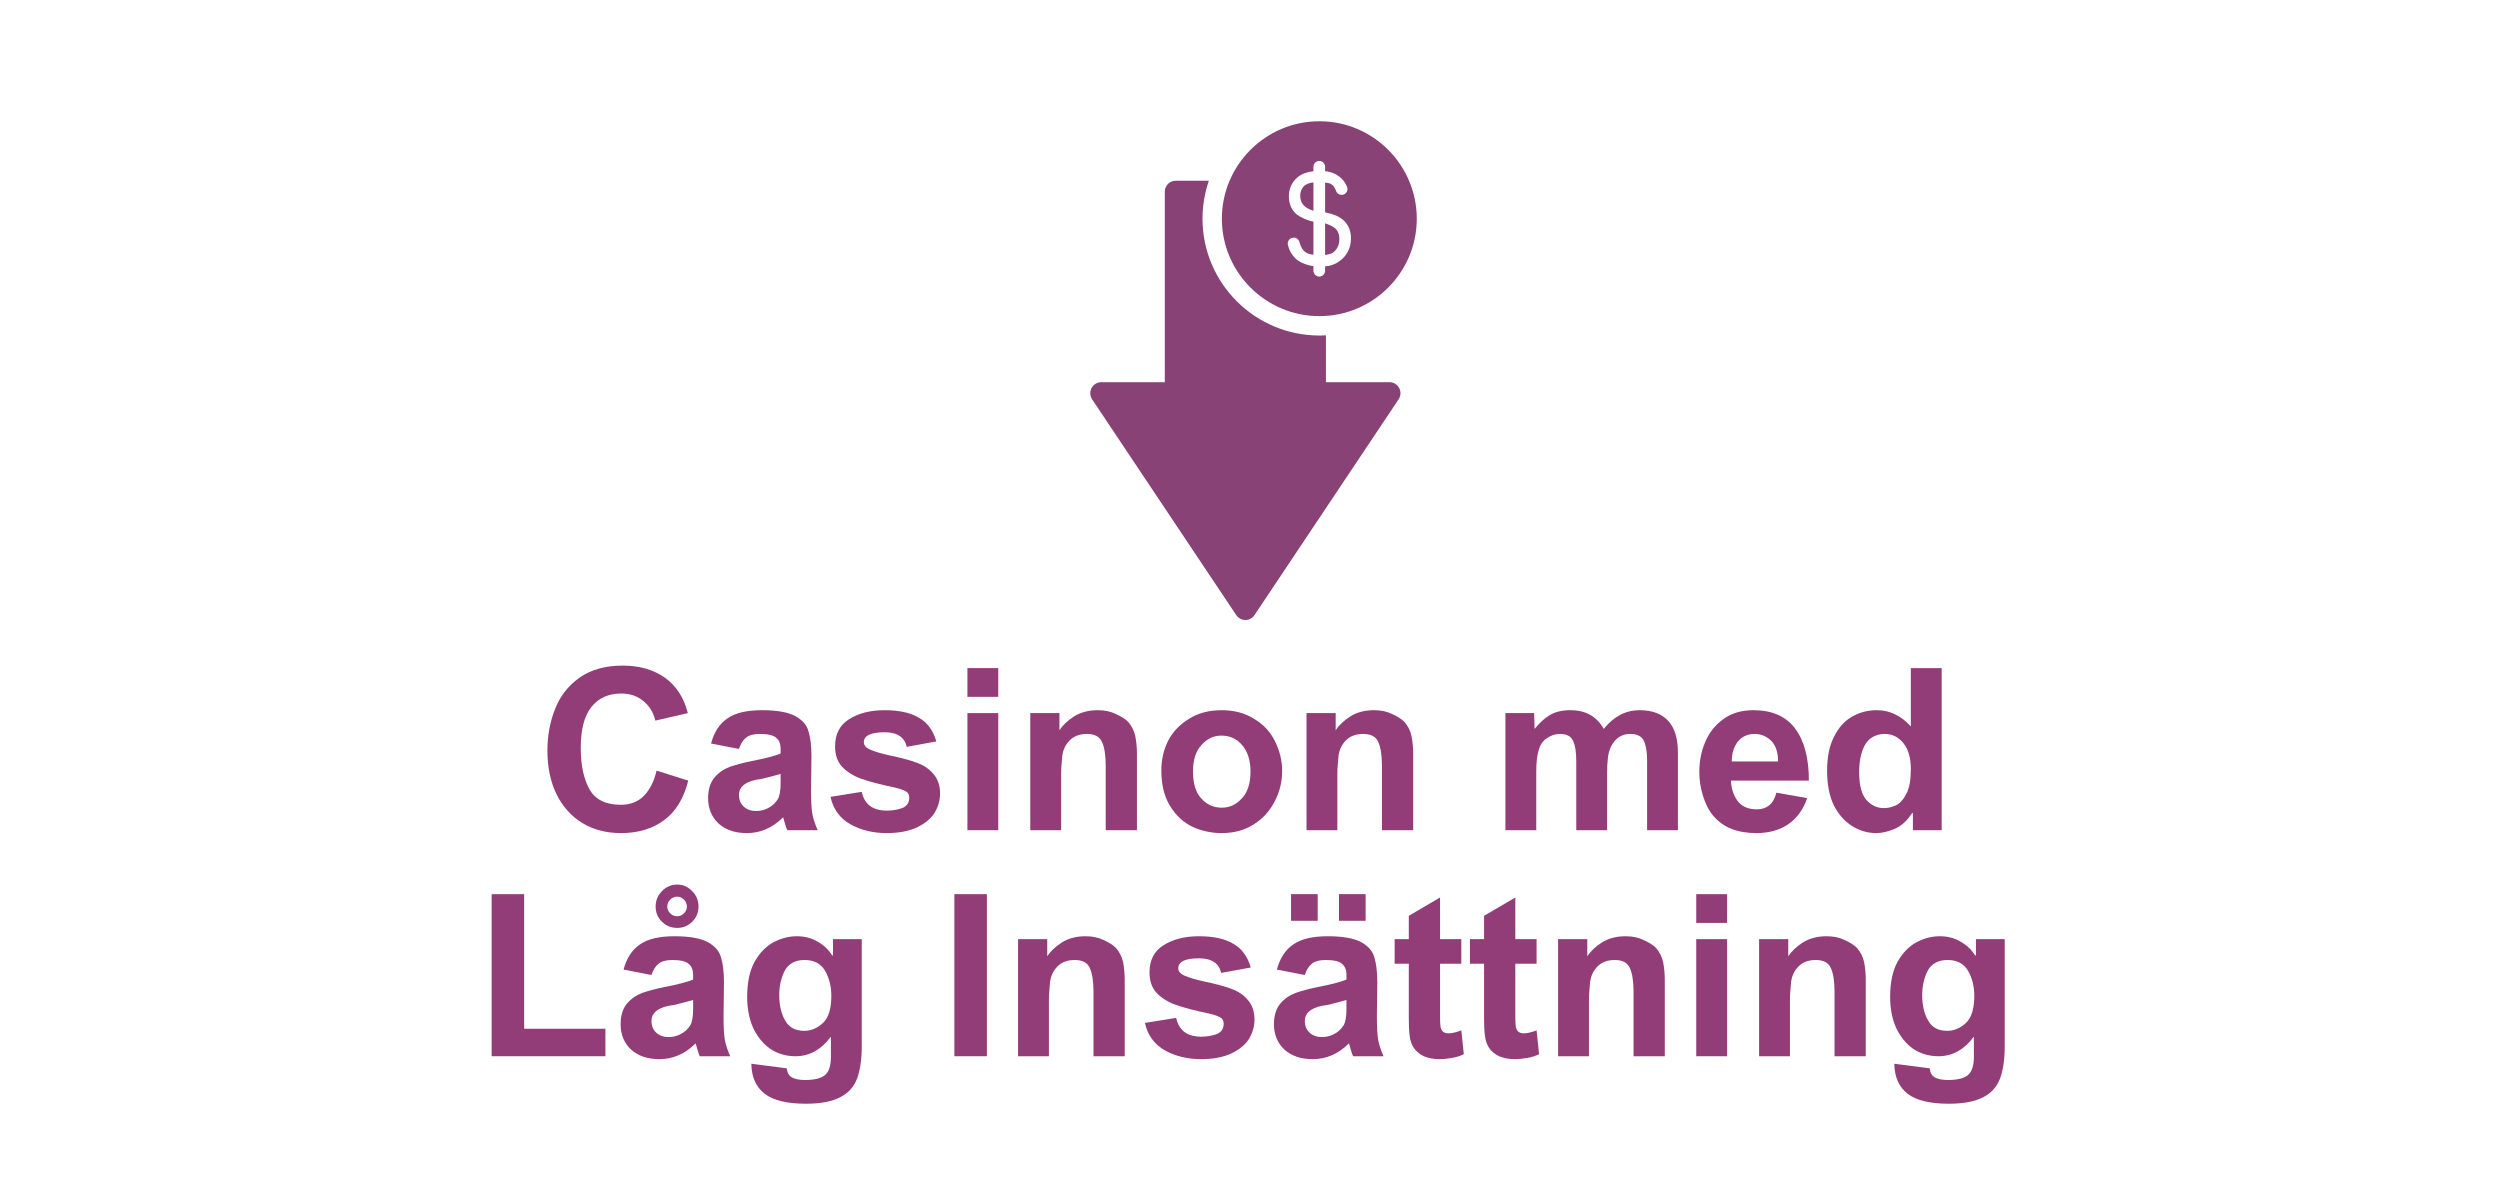 <svg xmlns="http://www.w3.org/2000/svg" xmlns:xlink="http://www.w3.org/1999/xlink" width="125" zoomAndPan="magnify" viewBox="0 0 93.75 45" height="60" preserveAspectRatio="xMidYMid meet" version="1.2"><defs><clipPath id="693a92f95a"><path d="M 40.859 6 L 53 6 L 53 23.246 L 40.859 23.246 Z M 40.859 6 "/></clipPath><clipPath id="19221c3a5e"><path d="M 45 4.547 L 53.574 4.547 L 53.574 12 L 45 12 Z M 45 4.547 "/></clipPath></defs><g id="fc732dc3b5"><g clip-rule="nonzero" clip-path="url(#693a92f95a)"><path style=" stroke:none;fill-rule:nonzero;fill:#894275;fill-opacity:1;" d="M 45.094 8.203 C 45.094 10.617 47.059 12.582 49.477 12.582 C 49.559 12.582 49.641 12.582 49.723 12.574 L 49.723 14.332 L 52.109 14.332 C 52.258 14.332 52.398 14.418 52.469 14.551 C 52.543 14.684 52.531 14.844 52.449 14.973 L 47.043 23.066 C 46.965 23.18 46.84 23.25 46.703 23.25 C 46.562 23.25 46.438 23.18 46.359 23.066 L 40.953 14.973 C 40.871 14.844 40.863 14.684 40.934 14.551 C 41.004 14.418 41.145 14.332 41.297 14.332 L 43.68 14.332 L 43.68 7.188 C 43.68 6.961 43.863 6.777 44.09 6.777 L 45.332 6.777 C 45.18 7.223 45.094 7.703 45.094 8.203 Z M 45.094 8.203 "/></g><path style=" stroke:none;fill-rule:nonzero;fill:#894275;fill-opacity:1;" d="M 49.691 8.375 L 49.691 9.562 C 49.859 9.539 49.977 9.504 50.07 9.398 C 50.176 9.281 50.227 9.137 50.227 8.965 C 50.227 8.816 50.188 8.699 50.117 8.613 C 50.047 8.523 49.902 8.445 49.691 8.375 Z M 49.691 8.375 "/><path style=" stroke:none;fill-rule:nonzero;fill:#894275;fill-opacity:1;" d="M 48.895 6.98 C 48.801 7.09 48.758 7.207 48.758 7.34 C 48.758 7.477 48.797 7.594 48.875 7.684 C 48.949 7.777 49.078 7.848 49.254 7.906 L 49.254 6.844 C 49.086 6.848 48.934 6.934 48.895 6.98 Z M 48.895 6.98 "/><g clip-rule="nonzero" clip-path="url(#19221c3a5e)"><path style=" stroke:none;fill-rule:nonzero;fill:#894275;fill-opacity:1;" d="M 49.477 4.547 C 47.461 4.547 45.82 6.188 45.82 8.203 C 45.82 10.215 47.461 11.855 49.477 11.855 C 51.492 11.855 53.129 10.215 53.129 8.203 C 53.129 6.188 51.492 4.547 49.477 4.547 Z M 50.391 9.652 C 50.211 9.84 49.977 9.973 49.691 9.988 L 49.691 10.152 C 49.691 10.273 49.594 10.371 49.473 10.371 C 49.355 10.371 49.254 10.273 49.254 10.152 L 49.254 9.98 C 49.055 9.957 48.887 9.887 48.762 9.824 C 48.633 9.758 48.52 9.648 48.426 9.5 C 48.367 9.41 48.324 9.301 48.297 9.18 C 48.281 9.121 48.293 9.062 48.328 9.012 C 48.359 8.961 48.414 8.926 48.473 8.914 C 48.586 8.891 48.699 8.965 48.73 9.078 C 48.762 9.199 48.805 9.293 48.855 9.359 C 48.961 9.496 49.09 9.535 49.254 9.551 L 49.254 8.312 C 49.09 8.281 48.918 8.215 48.746 8.121 C 48.613 8.047 48.512 7.945 48.441 7.816 C 48.371 7.684 48.332 7.535 48.332 7.371 C 48.332 7.082 48.438 6.84 48.645 6.66 C 48.781 6.539 48.988 6.449 49.254 6.422 L 49.254 6.25 C 49.254 6.133 49.355 6.035 49.473 6.035 C 49.594 6.035 49.691 6.133 49.691 6.25 L 49.691 6.418 C 49.926 6.441 50.117 6.531 50.254 6.648 C 50.371 6.742 50.457 6.863 50.516 7.008 C 50.539 7.07 50.535 7.141 50.5 7.199 C 50.465 7.258 50.41 7.297 50.344 7.305 C 50.238 7.32 50.137 7.262 50.102 7.16 C 50.074 7.082 50.039 7.016 49.992 6.965 C 49.926 6.887 49.828 6.852 49.691 6.852 L 49.691 7.961 C 49.895 8.012 50.031 8.051 50.098 8.082 C 50.223 8.137 50.328 8.207 50.41 8.285 C 50.488 8.367 50.555 8.465 50.598 8.574 C 50.641 8.688 50.66 8.809 50.66 8.938 C 50.66 9.219 50.57 9.461 50.391 9.652 Z M 50.391 9.652 "/></g><g style="fill:#933d78;fill-opacity:1;"><g transform="translate(20.122, 31.132)"><path style="stroke:none" d="M 3.234 -6.172 C 3.859 -6.172 4.383 -6.02 4.812 -5.719 C 5.238 -5.414 5.523 -4.973 5.672 -4.391 L 4.453 -4.109 C 4.379 -4.422 4.227 -4.664 4 -4.844 C 3.781 -5.031 3.504 -5.125 3.172 -5.125 C 2.691 -5.125 2.316 -4.953 2.047 -4.609 C 1.785 -4.273 1.656 -3.766 1.656 -3.078 C 1.656 -2.441 1.766 -1.926 1.984 -1.531 C 2.203 -1.145 2.594 -0.953 3.156 -0.953 C 3.508 -0.953 3.797 -1.062 4.016 -1.281 C 4.242 -1.508 4.406 -1.828 4.5 -2.234 L 5.688 -1.859 C 5.52 -1.191 5.219 -0.695 4.781 -0.375 C 4.344 -0.051 3.805 0.109 3.172 0.109 C 2.617 0.109 2.133 -0.016 1.719 -0.266 C 1.301 -0.523 0.977 -0.883 0.75 -1.344 C 0.52 -1.812 0.406 -2.359 0.406 -2.984 C 0.406 -3.535 0.5 -4.051 0.688 -4.531 C 0.875 -5.02 1.18 -5.414 1.609 -5.719 C 2.035 -6.02 2.578 -6.172 3.234 -6.172 Z M 3.234 -6.172 "/></g></g><g style="fill:#933d78;fill-opacity:1;"><g transform="translate(26.242, 31.132)"><path style="stroke:none" d="M 2.328 -4.5 C 2.891 -4.5 3.305 -4.426 3.578 -4.281 C 3.848 -4.133 4.016 -3.941 4.078 -3.703 C 4.148 -3.473 4.188 -3.164 4.188 -2.781 L 4.172 -1.5 C 4.172 -1.102 4.188 -0.812 4.219 -0.625 C 4.25 -0.445 4.316 -0.238 4.422 0 L 3.281 0 C 3.25 -0.062 3.195 -0.223 3.125 -0.484 C 2.914 -0.273 2.695 -0.125 2.469 -0.031 C 2.25 0.062 2.016 0.109 1.766 0.109 C 1.328 0.109 0.973 -0.008 0.703 -0.25 C 0.441 -0.5 0.312 -0.816 0.312 -1.203 C 0.312 -1.523 0.391 -1.781 0.547 -1.969 C 0.703 -2.156 0.895 -2.289 1.125 -2.375 C 1.363 -2.457 1.641 -2.531 1.953 -2.594 C 2.441 -2.688 2.801 -2.781 3.031 -2.875 L 3.031 -3.047 C 3.031 -3.242 2.973 -3.383 2.859 -3.469 C 2.754 -3.562 2.551 -3.609 2.25 -3.609 C 2.02 -3.609 1.848 -3.562 1.734 -3.469 C 1.617 -3.375 1.531 -3.234 1.469 -3.047 L 0.422 -3.25 C 0.535 -3.676 0.738 -3.988 1.031 -4.188 C 1.32 -4.395 1.754 -4.5 2.328 -4.5 Z M 2.312 -1.922 L 2.109 -1.891 C 1.68 -1.797 1.469 -1.609 1.469 -1.328 C 1.469 -1.148 1.523 -1.004 1.641 -0.891 C 1.766 -0.773 1.922 -0.719 2.109 -0.719 C 2.266 -0.719 2.414 -0.754 2.562 -0.828 C 2.719 -0.91 2.836 -1.02 2.922 -1.156 C 2.992 -1.27 3.031 -1.473 3.031 -1.766 L 3.031 -2.109 C 2.812 -2.047 2.57 -1.984 2.312 -1.922 Z M 2.312 -1.922 "/></g></g><g style="fill:#933d78;fill-opacity:1;"><g transform="translate(30.956, 31.132)"><path style="stroke:none" d="M 2.219 -4.5 C 2.758 -4.5 3.188 -4.406 3.5 -4.219 C 3.82 -4.039 4.039 -3.742 4.156 -3.328 L 3.047 -3.125 C 3.004 -3.312 2.914 -3.445 2.781 -3.531 C 2.645 -3.625 2.457 -3.672 2.219 -3.672 C 1.695 -3.672 1.438 -3.547 1.438 -3.297 C 1.438 -3.18 1.52 -3.086 1.688 -3.016 C 1.863 -2.941 2.113 -2.867 2.438 -2.797 C 2.844 -2.711 3.172 -2.625 3.422 -2.531 C 3.68 -2.438 3.891 -2.297 4.047 -2.109 C 4.211 -1.922 4.297 -1.676 4.297 -1.375 C 4.297 -1.125 4.227 -0.883 4.094 -0.656 C 3.957 -0.438 3.738 -0.254 3.438 -0.109 C 3.133 0.035 2.754 0.109 2.297 0.109 C 1.785 0.109 1.332 0 0.938 -0.219 C 0.539 -0.445 0.289 -0.789 0.188 -1.25 L 1.359 -1.438 C 1.461 -0.969 1.773 -0.734 2.297 -0.734 C 2.504 -0.734 2.695 -0.766 2.875 -0.828 C 3.051 -0.898 3.141 -1.031 3.141 -1.219 C 3.141 -1.332 3.098 -1.41 3.016 -1.453 C 2.93 -1.504 2.801 -1.551 2.625 -1.594 C 2.082 -1.707 1.66 -1.816 1.359 -1.922 C 1.066 -2.023 0.828 -2.172 0.641 -2.359 C 0.453 -2.555 0.359 -2.816 0.359 -3.141 C 0.359 -3.598 0.531 -3.938 0.875 -4.156 C 1.227 -4.383 1.676 -4.5 2.219 -4.5 Z M 2.219 -4.5 "/></g></g><g style="fill:#933d78;fill-opacity:1;"><g transform="translate(35.669, 31.132)"><path style="stroke:none" d="M 1.766 -5 L 0.609 -5 L 0.609 -6.078 L 1.766 -6.078 Z M 1.766 0 L 0.609 0 L 0.609 -4.391 L 1.766 -4.391 Z M 1.766 0 "/></g></g><g style="fill:#933d78;fill-opacity:1;"><g transform="translate(38.026, 31.132)"><path style="stroke:none" d="M 3.141 -4.5 C 3.398 -4.5 3.625 -4.453 3.812 -4.359 C 4.008 -4.273 4.164 -4.176 4.281 -4.062 C 4.414 -3.906 4.504 -3.727 4.547 -3.531 C 4.586 -3.332 4.609 -3.113 4.609 -2.875 L 4.609 0 L 3.438 0 L 3.438 -2.406 C 3.438 -2.812 3.391 -3.113 3.297 -3.312 C 3.211 -3.508 3.023 -3.609 2.734 -3.609 C 2.453 -3.609 2.234 -3.523 2.078 -3.359 C 1.93 -3.203 1.844 -3.02 1.812 -2.812 C 1.801 -2.676 1.789 -2.555 1.781 -2.453 C 1.77 -2.348 1.766 -2.227 1.766 -2.094 L 1.766 0 L 0.609 0 L 0.609 -4.391 L 1.703 -4.391 L 1.703 -3.75 C 1.828 -3.938 2.008 -4.109 2.25 -4.266 C 2.5 -4.422 2.797 -4.5 3.141 -4.5 Z M 3.141 -4.5 "/></g></g><g style="fill:#933d78;fill-opacity:1;"><g transform="translate(43.206, 31.132)"><path style="stroke:none" d="M 2.609 -4.5 C 3.078 -4.5 3.484 -4.391 3.828 -4.172 C 4.18 -3.961 4.441 -3.68 4.609 -3.328 C 4.785 -2.973 4.875 -2.602 4.875 -2.219 C 4.875 -1.812 4.781 -1.43 4.594 -1.078 C 4.414 -0.723 4.156 -0.438 3.812 -0.219 C 3.469 0 3.066 0.109 2.609 0.109 C 2.223 0.109 1.859 0.031 1.516 -0.125 C 1.172 -0.289 0.891 -0.551 0.672 -0.906 C 0.453 -1.258 0.344 -1.707 0.344 -2.25 C 0.344 -2.633 0.426 -3 0.594 -3.344 C 0.77 -3.688 1.031 -3.961 1.375 -4.172 C 1.719 -4.391 2.129 -4.5 2.609 -4.5 Z M 1.531 -2.203 C 1.531 -1.754 1.633 -1.414 1.844 -1.188 C 2.051 -0.957 2.305 -0.844 2.609 -0.844 C 2.898 -0.844 3.148 -0.957 3.359 -1.188 C 3.578 -1.414 3.688 -1.754 3.688 -2.203 C 3.688 -2.617 3.582 -2.945 3.375 -3.188 C 3.176 -3.426 2.914 -3.547 2.594 -3.547 C 2.301 -3.547 2.051 -3.426 1.844 -3.188 C 1.633 -2.957 1.531 -2.629 1.531 -2.203 Z M 1.531 -2.203 "/></g></g><g style="fill:#933d78;fill-opacity:1;"><g transform="translate(48.385, 31.132)"><path style="stroke:none" d="M 3.141 -4.5 C 3.398 -4.5 3.625 -4.453 3.812 -4.359 C 4.008 -4.273 4.164 -4.176 4.281 -4.062 C 4.414 -3.906 4.504 -3.727 4.547 -3.531 C 4.586 -3.332 4.609 -3.113 4.609 -2.875 L 4.609 0 L 3.438 0 L 3.438 -2.406 C 3.438 -2.812 3.391 -3.113 3.297 -3.312 C 3.211 -3.508 3.023 -3.609 2.734 -3.609 C 2.453 -3.609 2.234 -3.523 2.078 -3.359 C 1.93 -3.203 1.844 -3.02 1.812 -2.812 C 1.801 -2.676 1.789 -2.555 1.781 -2.453 C 1.77 -2.348 1.766 -2.227 1.766 -2.094 L 1.766 0 L 0.609 0 L 0.609 -4.391 L 1.703 -4.391 L 1.703 -3.75 C 1.828 -3.938 2.008 -4.109 2.25 -4.266 C 2.5 -4.422 2.797 -4.5 3.141 -4.5 Z M 3.141 -4.5 "/></g></g><g style="fill:#933d78;fill-opacity:1;"><g transform="translate(53.565, 31.132)"><path style="stroke:none" d=""/></g></g><g style="fill:#933d78;fill-opacity:1;"><g transform="translate(55.922, 31.132)"><path style="stroke:none" d="M 2.969 -4.5 C 3.539 -4.5 3.957 -4.266 4.219 -3.797 C 4.594 -4.266 5.039 -4.5 5.562 -4.5 C 6.039 -4.5 6.398 -4.363 6.641 -4.094 C 6.879 -3.832 7 -3.438 7 -2.906 L 7 0 L 5.844 0 L 5.844 -2.625 C 5.844 -2.945 5.801 -3.191 5.719 -3.359 C 5.633 -3.523 5.469 -3.609 5.219 -3.609 C 4.977 -3.609 4.785 -3.523 4.641 -3.359 C 4.492 -3.191 4.406 -2.977 4.375 -2.719 C 4.352 -2.52 4.344 -2.344 4.344 -2.188 L 4.344 0 L 3.188 0 L 3.188 -2.594 C 3.188 -2.945 3.145 -3.203 3.062 -3.359 C 2.988 -3.523 2.828 -3.609 2.578 -3.609 C 2.398 -3.609 2.238 -3.555 2.094 -3.453 C 1.945 -3.359 1.848 -3.227 1.797 -3.062 C 1.723 -2.852 1.688 -2.566 1.688 -2.203 L 1.688 0 L 0.531 0 L 0.531 -4.391 L 1.609 -4.391 L 1.625 -3.797 C 1.801 -4.016 1.988 -4.188 2.188 -4.312 C 2.395 -4.438 2.656 -4.5 2.969 -4.5 Z M 2.969 -4.5 "/></g></g><g style="fill:#933d78;fill-opacity:1;"><g transform="translate(63.458, 31.132)"><path style="stroke:none" d="M 2.297 -4.5 C 2.992 -4.5 3.516 -4.27 3.859 -3.812 C 4.203 -3.352 4.375 -2.703 4.375 -1.859 L 1.453 -1.859 C 1.461 -1.566 1.547 -1.312 1.703 -1.094 C 1.867 -0.883 2.109 -0.781 2.422 -0.781 C 2.609 -0.781 2.766 -0.832 2.891 -0.938 C 3.016 -1.039 3.102 -1.195 3.156 -1.406 L 4.312 -1.203 C 4.164 -0.773 3.926 -0.445 3.594 -0.219 C 3.27 0 2.875 0.109 2.406 0.109 C 1.695 0.109 1.16 -0.102 0.797 -0.531 C 0.629 -0.727 0.5 -0.977 0.406 -1.281 C 0.312 -1.582 0.266 -1.879 0.266 -2.172 C 0.266 -2.578 0.336 -2.953 0.484 -3.297 C 0.629 -3.648 0.852 -3.938 1.156 -4.156 C 1.457 -4.383 1.836 -4.5 2.297 -4.5 Z M 1.484 -2.578 L 3.219 -2.578 C 3.219 -2.93 3.129 -3.191 2.953 -3.359 C 2.785 -3.523 2.582 -3.609 2.344 -3.609 C 2.07 -3.609 1.859 -3.508 1.703 -3.312 C 1.555 -3.113 1.484 -2.867 1.484 -2.578 Z M 1.484 -2.578 "/></g></g><g style="fill:#933d78;fill-opacity:1;"><g transform="translate(68.172, 31.132)"><path style="stroke:none" d="M 4.641 -6.078 L 4.641 0 L 3.562 0 L 3.562 -0.641 L 3.531 -0.641 C 3.352 -0.359 3.133 -0.16 2.875 -0.047 C 2.625 0.055 2.395 0.109 2.188 0.109 C 1.863 0.109 1.562 0.02 1.281 -0.156 C 1 -0.332 0.77 -0.594 0.594 -0.938 C 0.426 -1.289 0.344 -1.723 0.344 -2.234 C 0.344 -2.734 0.426 -3.148 0.594 -3.484 C 0.758 -3.828 0.984 -4.082 1.266 -4.25 C 1.547 -4.414 1.859 -4.5 2.203 -4.5 C 2.691 -4.5 3.117 -4.297 3.484 -3.891 L 3.484 -6.078 Z M 1.547 -2.188 C 1.547 -1.695 1.633 -1.348 1.812 -1.141 C 2 -0.93 2.219 -0.828 2.469 -0.828 C 2.625 -0.828 2.781 -0.863 2.938 -0.938 C 3.094 -1.02 3.223 -1.172 3.328 -1.391 C 3.43 -1.586 3.484 -1.891 3.484 -2.297 C 3.484 -2.711 3.391 -3.035 3.203 -3.266 C 3.023 -3.492 2.789 -3.609 2.5 -3.609 L 2.453 -3.609 C 2.129 -3.586 1.895 -3.441 1.75 -3.172 C 1.613 -2.91 1.547 -2.582 1.547 -2.188 Z M 1.547 -2.188 "/></g></g><g style="fill:#933d78;fill-opacity:1;"><g transform="translate(17.781, 39.609)"><path style="stroke:none" d="M 1.875 -1.031 L 4.922 -1.031 L 4.922 0 L 0.656 0 L 0.656 -6.078 L 1.875 -6.078 Z M 1.875 -1.031 "/></g></g><g style="fill:#933d78;fill-opacity:1;"><g transform="translate(22.961, 39.609)"><path style="stroke:none" d="M 2.328 -4.5 C 2.891 -4.5 3.305 -4.426 3.578 -4.281 C 3.848 -4.133 4.016 -3.941 4.078 -3.703 C 4.148 -3.473 4.188 -3.164 4.188 -2.781 L 4.172 -1.5 C 4.172 -1.102 4.188 -0.812 4.219 -0.625 C 4.25 -0.445 4.316 -0.238 4.422 0 L 3.281 0 C 3.25 -0.062 3.195 -0.223 3.125 -0.484 C 2.914 -0.273 2.695 -0.125 2.469 -0.031 C 2.25 0.062 2.016 0.109 1.766 0.109 C 1.328 0.109 0.973 -0.008 0.703 -0.25 C 0.441 -0.5 0.312 -0.816 0.312 -1.203 C 0.312 -1.523 0.391 -1.781 0.547 -1.969 C 0.703 -2.156 0.895 -2.289 1.125 -2.375 C 1.363 -2.457 1.641 -2.531 1.953 -2.594 C 2.441 -2.688 2.801 -2.781 3.031 -2.875 L 3.031 -3.047 C 3.031 -3.242 2.973 -3.383 2.859 -3.469 C 2.754 -3.562 2.551 -3.609 2.25 -3.609 C 2.02 -3.609 1.848 -3.562 1.734 -3.469 C 1.617 -3.375 1.531 -3.234 1.469 -3.047 L 0.422 -3.25 C 0.535 -3.676 0.738 -3.988 1.031 -4.188 C 1.32 -4.395 1.754 -4.5 2.328 -4.5 Z M 2.312 -1.922 L 2.109 -1.891 C 1.68 -1.797 1.469 -1.609 1.469 -1.328 C 1.469 -1.148 1.523 -1.004 1.641 -0.891 C 1.766 -0.773 1.922 -0.719 2.109 -0.719 C 2.266 -0.719 2.414 -0.754 2.562 -0.828 C 2.719 -0.91 2.836 -1.02 2.922 -1.156 C 2.992 -1.27 3.031 -1.473 3.031 -1.766 L 3.031 -2.109 C 2.812 -2.047 2.57 -1.984 2.312 -1.922 Z M 2.438 -6.438 C 2.656 -6.438 2.844 -6.352 3 -6.188 C 3.156 -6.031 3.234 -5.836 3.234 -5.609 C 3.234 -5.391 3.156 -5.203 3 -5.047 C 2.844 -4.891 2.656 -4.812 2.438 -4.812 C 2.207 -4.812 2.016 -4.891 1.859 -5.047 C 1.703 -5.203 1.625 -5.391 1.625 -5.609 C 1.625 -5.836 1.703 -6.031 1.859 -6.188 C 2.016 -6.352 2.207 -6.438 2.438 -6.438 Z M 2.062 -5.609 C 2.062 -5.516 2.098 -5.43 2.172 -5.359 C 2.242 -5.285 2.332 -5.25 2.438 -5.25 C 2.531 -5.25 2.613 -5.285 2.688 -5.359 C 2.758 -5.43 2.797 -5.516 2.797 -5.609 C 2.797 -5.711 2.758 -5.801 2.688 -5.875 C 2.613 -5.945 2.531 -5.984 2.438 -5.984 C 2.332 -5.984 2.242 -5.945 2.172 -5.875 C 2.098 -5.801 2.062 -5.711 2.062 -5.609 Z M 2.062 -5.609 "/></g></g><g style="fill:#933d78;fill-opacity:1;"><g transform="translate(27.675, 39.609)"><path style="stroke:none" d="M 2.203 -4.5 C 2.504 -4.5 2.766 -4.43 2.984 -4.297 C 3.211 -4.172 3.395 -4 3.531 -3.781 L 3.562 -3.781 L 3.562 -4.391 L 4.641 -4.391 L 4.641 -0.375 C 4.641 0.113 4.582 0.516 4.469 0.828 C 4.352 1.141 4.145 1.375 3.844 1.531 C 3.539 1.695 3.109 1.781 2.547 1.781 C 1.836 1.781 1.32 1.656 1 1.406 C 0.676 1.156 0.508 0.781 0.5 0.281 L 1.828 0.453 C 1.848 0.629 1.914 0.742 2.031 0.797 C 2.145 0.859 2.305 0.891 2.516 0.891 C 2.867 0.891 3.117 0.828 3.266 0.703 C 3.41 0.578 3.484 0.352 3.484 0.031 L 3.484 -0.719 L 3.469 -0.719 C 3.312 -0.5 3.117 -0.32 2.891 -0.188 C 2.66 -0.062 2.414 0 2.156 0 C 1.801 0 1.484 -0.094 1.203 -0.281 C 0.93 -0.477 0.719 -0.742 0.562 -1.078 C 0.414 -1.422 0.344 -1.801 0.344 -2.219 C 0.344 -2.77 0.438 -3.211 0.625 -3.547 C 0.82 -3.891 1.062 -4.133 1.344 -4.281 C 1.625 -4.426 1.91 -4.5 2.203 -4.5 Z M 1.547 -2.297 C 1.547 -1.922 1.617 -1.602 1.766 -1.344 C 1.91 -1.082 2.148 -0.953 2.484 -0.953 C 2.742 -0.953 2.977 -1.051 3.188 -1.25 C 3.395 -1.445 3.5 -1.785 3.5 -2.266 C 3.5 -2.617 3.422 -2.93 3.266 -3.203 C 3.109 -3.473 2.852 -3.609 2.5 -3.609 C 2.145 -3.609 1.895 -3.473 1.75 -3.203 C 1.613 -2.93 1.547 -2.629 1.547 -2.297 Z M 1.547 -2.297 "/></g></g><g style="fill:#933d78;fill-opacity:1;"><g transform="translate(32.854, 39.609)"><path style="stroke:none" d=""/></g></g><g style="fill:#933d78;fill-opacity:1;"><g transform="translate(35.211, 39.609)"><path style="stroke:none" d="M 1.797 0 L 0.578 0 L 0.578 -6.078 L 1.797 -6.078 Z M 1.797 0 "/></g></g><g style="fill:#933d78;fill-opacity:1;"><g transform="translate(37.568, 39.609)"><path style="stroke:none" d="M 3.141 -4.5 C 3.398 -4.5 3.625 -4.453 3.812 -4.359 C 4.008 -4.273 4.164 -4.176 4.281 -4.062 C 4.414 -3.906 4.504 -3.727 4.547 -3.531 C 4.586 -3.332 4.609 -3.113 4.609 -2.875 L 4.609 0 L 3.438 0 L 3.438 -2.406 C 3.438 -2.812 3.391 -3.113 3.297 -3.312 C 3.211 -3.508 3.023 -3.609 2.734 -3.609 C 2.453 -3.609 2.234 -3.523 2.078 -3.359 C 1.93 -3.203 1.844 -3.02 1.812 -2.812 C 1.801 -2.676 1.789 -2.555 1.781 -2.453 C 1.77 -2.348 1.766 -2.227 1.766 -2.094 L 1.766 0 L 0.609 0 L 0.609 -4.391 L 1.703 -4.391 L 1.703 -3.75 C 1.828 -3.938 2.008 -4.109 2.25 -4.266 C 2.5 -4.422 2.797 -4.5 3.141 -4.5 Z M 3.141 -4.5 "/></g></g><g style="fill:#933d78;fill-opacity:1;"><g transform="translate(42.747, 39.609)"><path style="stroke:none" d="M 2.219 -4.5 C 2.758 -4.5 3.188 -4.406 3.5 -4.219 C 3.82 -4.039 4.039 -3.742 4.156 -3.328 L 3.047 -3.125 C 3.004 -3.312 2.914 -3.445 2.781 -3.531 C 2.645 -3.625 2.457 -3.672 2.219 -3.672 C 1.695 -3.672 1.438 -3.547 1.438 -3.297 C 1.438 -3.18 1.52 -3.086 1.688 -3.016 C 1.863 -2.941 2.113 -2.867 2.438 -2.797 C 2.844 -2.711 3.172 -2.625 3.422 -2.531 C 3.68 -2.438 3.891 -2.297 4.047 -2.109 C 4.211 -1.922 4.297 -1.676 4.297 -1.375 C 4.297 -1.125 4.227 -0.883 4.094 -0.656 C 3.957 -0.438 3.738 -0.254 3.438 -0.109 C 3.133 0.035 2.754 0.109 2.297 0.109 C 1.785 0.109 1.332 0 0.938 -0.219 C 0.539 -0.445 0.289 -0.789 0.188 -1.25 L 1.359 -1.438 C 1.461 -0.969 1.773 -0.734 2.297 -0.734 C 2.504 -0.734 2.695 -0.766 2.875 -0.828 C 3.051 -0.898 3.141 -1.031 3.141 -1.219 C 3.141 -1.332 3.098 -1.41 3.016 -1.453 C 2.93 -1.504 2.801 -1.551 2.625 -1.594 C 2.082 -1.707 1.66 -1.816 1.359 -1.922 C 1.066 -2.023 0.828 -2.172 0.641 -2.359 C 0.453 -2.555 0.359 -2.816 0.359 -3.141 C 0.359 -3.598 0.531 -3.938 0.875 -4.156 C 1.227 -4.383 1.676 -4.5 2.219 -4.5 Z M 2.219 -4.5 "/></g></g><g style="fill:#933d78;fill-opacity:1;"><g transform="translate(47.461, 39.609)"><path style="stroke:none" d="M 2.328 -4.5 C 2.891 -4.5 3.305 -4.426 3.578 -4.281 C 3.848 -4.133 4.016 -3.941 4.078 -3.703 C 4.148 -3.473 4.188 -3.164 4.188 -2.781 L 4.172 -1.5 C 4.172 -1.102 4.188 -0.812 4.219 -0.625 C 4.25 -0.445 4.316 -0.238 4.422 0 L 3.281 0 C 3.25 -0.062 3.195 -0.223 3.125 -0.484 C 2.914 -0.273 2.695 -0.125 2.469 -0.031 C 2.25 0.062 2.016 0.109 1.766 0.109 C 1.328 0.109 0.973 -0.008 0.703 -0.25 C 0.441 -0.5 0.312 -0.816 0.312 -1.203 C 0.312 -1.523 0.391 -1.781 0.547 -1.969 C 0.703 -2.156 0.895 -2.289 1.125 -2.375 C 1.363 -2.457 1.641 -2.531 1.953 -2.594 C 2.441 -2.688 2.801 -2.781 3.031 -2.875 L 3.031 -3.047 C 3.031 -3.242 2.973 -3.383 2.859 -3.469 C 2.754 -3.562 2.551 -3.609 2.25 -3.609 C 2.02 -3.609 1.848 -3.562 1.734 -3.469 C 1.617 -3.375 1.531 -3.234 1.469 -3.047 L 0.422 -3.25 C 0.535 -3.676 0.738 -3.988 1.031 -4.188 C 1.32 -4.395 1.754 -4.5 2.328 -4.5 Z M 2.312 -1.922 L 2.109 -1.891 C 1.68 -1.797 1.469 -1.609 1.469 -1.328 C 1.469 -1.148 1.523 -1.004 1.641 -0.891 C 1.766 -0.773 1.922 -0.719 2.109 -0.719 C 2.266 -0.719 2.414 -0.754 2.562 -0.828 C 2.719 -0.91 2.836 -1.02 2.922 -1.156 C 2.992 -1.27 3.031 -1.473 3.031 -1.766 L 3.031 -2.109 C 2.812 -2.047 2.57 -1.984 2.312 -1.922 Z M 1.953 -5.078 L 0.953 -5.078 L 0.953 -6.078 L 1.953 -6.078 Z M 3.75 -5.078 L 2.75 -5.078 L 2.75 -6.078 L 3.75 -6.078 Z M 3.75 -5.078 "/></g></g><g style="fill:#933d78;fill-opacity:1;"><g transform="translate(52.174, 39.609)"><path style="stroke:none" d="M 1.828 -4.391 L 2.625 -4.391 L 2.625 -3.469 L 1.828 -3.469 L 1.828 -1.531 C 1.828 -1.344 1.832 -1.203 1.844 -1.109 C 1.863 -1.023 1.895 -0.961 1.938 -0.922 C 1.988 -0.879 2.062 -0.859 2.156 -0.859 C 2.27 -0.859 2.426 -0.895 2.625 -0.969 L 2.719 -0.078 C 2.602 -0.016 2.457 0.031 2.281 0.062 C 2.113 0.094 1.957 0.109 1.812 0.109 C 1.582 0.109 1.383 0.07 1.219 0 C 1.051 -0.082 0.926 -0.188 0.844 -0.312 C 0.758 -0.445 0.707 -0.598 0.688 -0.766 C 0.664 -0.941 0.656 -1.16 0.656 -1.422 L 0.656 -3.469 L 0.125 -3.469 L 0.125 -4.391 L 0.656 -4.391 L 0.656 -5.266 L 1.828 -5.953 Z M 1.828 -4.391 "/></g></g><g style="fill:#933d78;fill-opacity:1;"><g transform="translate(54.997, 39.609)"><path style="stroke:none" d="M 1.828 -4.391 L 2.625 -4.391 L 2.625 -3.469 L 1.828 -3.469 L 1.828 -1.531 C 1.828 -1.344 1.832 -1.203 1.844 -1.109 C 1.863 -1.023 1.895 -0.961 1.938 -0.922 C 1.988 -0.879 2.062 -0.859 2.156 -0.859 C 2.27 -0.859 2.426 -0.895 2.625 -0.969 L 2.719 -0.078 C 2.602 -0.016 2.457 0.031 2.281 0.062 C 2.113 0.094 1.957 0.109 1.812 0.109 C 1.582 0.109 1.383 0.07 1.219 0 C 1.051 -0.082 0.926 -0.188 0.844 -0.312 C 0.758 -0.445 0.707 -0.598 0.688 -0.766 C 0.664 -0.941 0.656 -1.16 0.656 -1.422 L 0.656 -3.469 L 0.125 -3.469 L 0.125 -4.391 L 0.656 -4.391 L 0.656 -5.266 L 1.828 -5.953 Z M 1.828 -4.391 "/></g></g><g style="fill:#933d78;fill-opacity:1;"><g transform="translate(57.82, 39.609)"><path style="stroke:none" d="M 3.141 -4.5 C 3.398 -4.5 3.625 -4.453 3.812 -4.359 C 4.008 -4.273 4.164 -4.176 4.281 -4.062 C 4.414 -3.906 4.504 -3.727 4.547 -3.531 C 4.586 -3.332 4.609 -3.113 4.609 -2.875 L 4.609 0 L 3.438 0 L 3.438 -2.406 C 3.438 -2.812 3.391 -3.113 3.297 -3.312 C 3.211 -3.508 3.023 -3.609 2.734 -3.609 C 2.453 -3.609 2.234 -3.523 2.078 -3.359 C 1.93 -3.203 1.844 -3.02 1.812 -2.812 C 1.801 -2.676 1.789 -2.555 1.781 -2.453 C 1.77 -2.348 1.766 -2.227 1.766 -2.094 L 1.766 0 L 0.609 0 L 0.609 -4.391 L 1.703 -4.391 L 1.703 -3.75 C 1.828 -3.938 2.008 -4.109 2.25 -4.266 C 2.5 -4.422 2.797 -4.5 3.141 -4.5 Z M 3.141 -4.5 "/></g></g><g style="fill:#933d78;fill-opacity:1;"><g transform="translate(63, 39.609)"><path style="stroke:none" d="M 1.766 -5 L 0.609 -5 L 0.609 -6.078 L 1.766 -6.078 Z M 1.766 0 L 0.609 0 L 0.609 -4.391 L 1.766 -4.391 Z M 1.766 0 "/></g></g><g style="fill:#933d78;fill-opacity:1;"><g transform="translate(65.357, 39.609)"><path style="stroke:none" d="M 3.141 -4.5 C 3.398 -4.5 3.625 -4.453 3.812 -4.359 C 4.008 -4.273 4.164 -4.176 4.281 -4.062 C 4.414 -3.906 4.504 -3.727 4.547 -3.531 C 4.586 -3.332 4.609 -3.113 4.609 -2.875 L 4.609 0 L 3.438 0 L 3.438 -2.406 C 3.438 -2.812 3.391 -3.113 3.297 -3.312 C 3.211 -3.508 3.023 -3.609 2.734 -3.609 C 2.453 -3.609 2.234 -3.523 2.078 -3.359 C 1.93 -3.203 1.844 -3.02 1.812 -2.812 C 1.801 -2.676 1.789 -2.555 1.781 -2.453 C 1.77 -2.348 1.766 -2.227 1.766 -2.094 L 1.766 0 L 0.609 0 L 0.609 -4.391 L 1.703 -4.391 L 1.703 -3.75 C 1.828 -3.938 2.008 -4.109 2.25 -4.266 C 2.5 -4.422 2.797 -4.5 3.141 -4.5 Z M 3.141 -4.5 "/></g></g><g style="fill:#933d78;fill-opacity:1;"><g transform="translate(70.536, 39.609)"><path style="stroke:none" d="M 2.203 -4.5 C 2.504 -4.5 2.766 -4.43 2.984 -4.297 C 3.211 -4.172 3.395 -4 3.531 -3.781 L 3.562 -3.781 L 3.562 -4.391 L 4.641 -4.391 L 4.641 -0.375 C 4.641 0.113 4.582 0.516 4.469 0.828 C 4.352 1.141 4.145 1.375 3.844 1.531 C 3.539 1.695 3.109 1.781 2.547 1.781 C 1.836 1.781 1.32 1.656 1 1.406 C 0.676 1.156 0.508 0.781 0.5 0.281 L 1.828 0.453 C 1.848 0.629 1.914 0.742 2.031 0.797 C 2.145 0.859 2.305 0.891 2.516 0.891 C 2.867 0.891 3.117 0.828 3.266 0.703 C 3.41 0.578 3.484 0.352 3.484 0.031 L 3.484 -0.719 L 3.469 -0.719 C 3.312 -0.5 3.117 -0.32 2.891 -0.188 C 2.66 -0.062 2.414 0 2.156 0 C 1.801 0 1.484 -0.094 1.203 -0.281 C 0.93 -0.477 0.719 -0.742 0.562 -1.078 C 0.414 -1.422 0.344 -1.801 0.344 -2.219 C 0.344 -2.77 0.438 -3.211 0.625 -3.547 C 0.82 -3.891 1.062 -4.133 1.344 -4.281 C 1.625 -4.426 1.91 -4.5 2.203 -4.5 Z M 1.547 -2.297 C 1.547 -1.922 1.617 -1.602 1.766 -1.344 C 1.91 -1.082 2.148 -0.953 2.484 -0.953 C 2.742 -0.953 2.977 -1.051 3.188 -1.25 C 3.395 -1.445 3.5 -1.785 3.5 -2.266 C 3.5 -2.617 3.422 -2.93 3.266 -3.203 C 3.109 -3.473 2.852 -3.609 2.5 -3.609 C 2.145 -3.609 1.895 -3.473 1.75 -3.203 C 1.613 -2.93 1.547 -2.629 1.547 -2.297 Z M 1.547 -2.297 "/></g></g></g></svg>